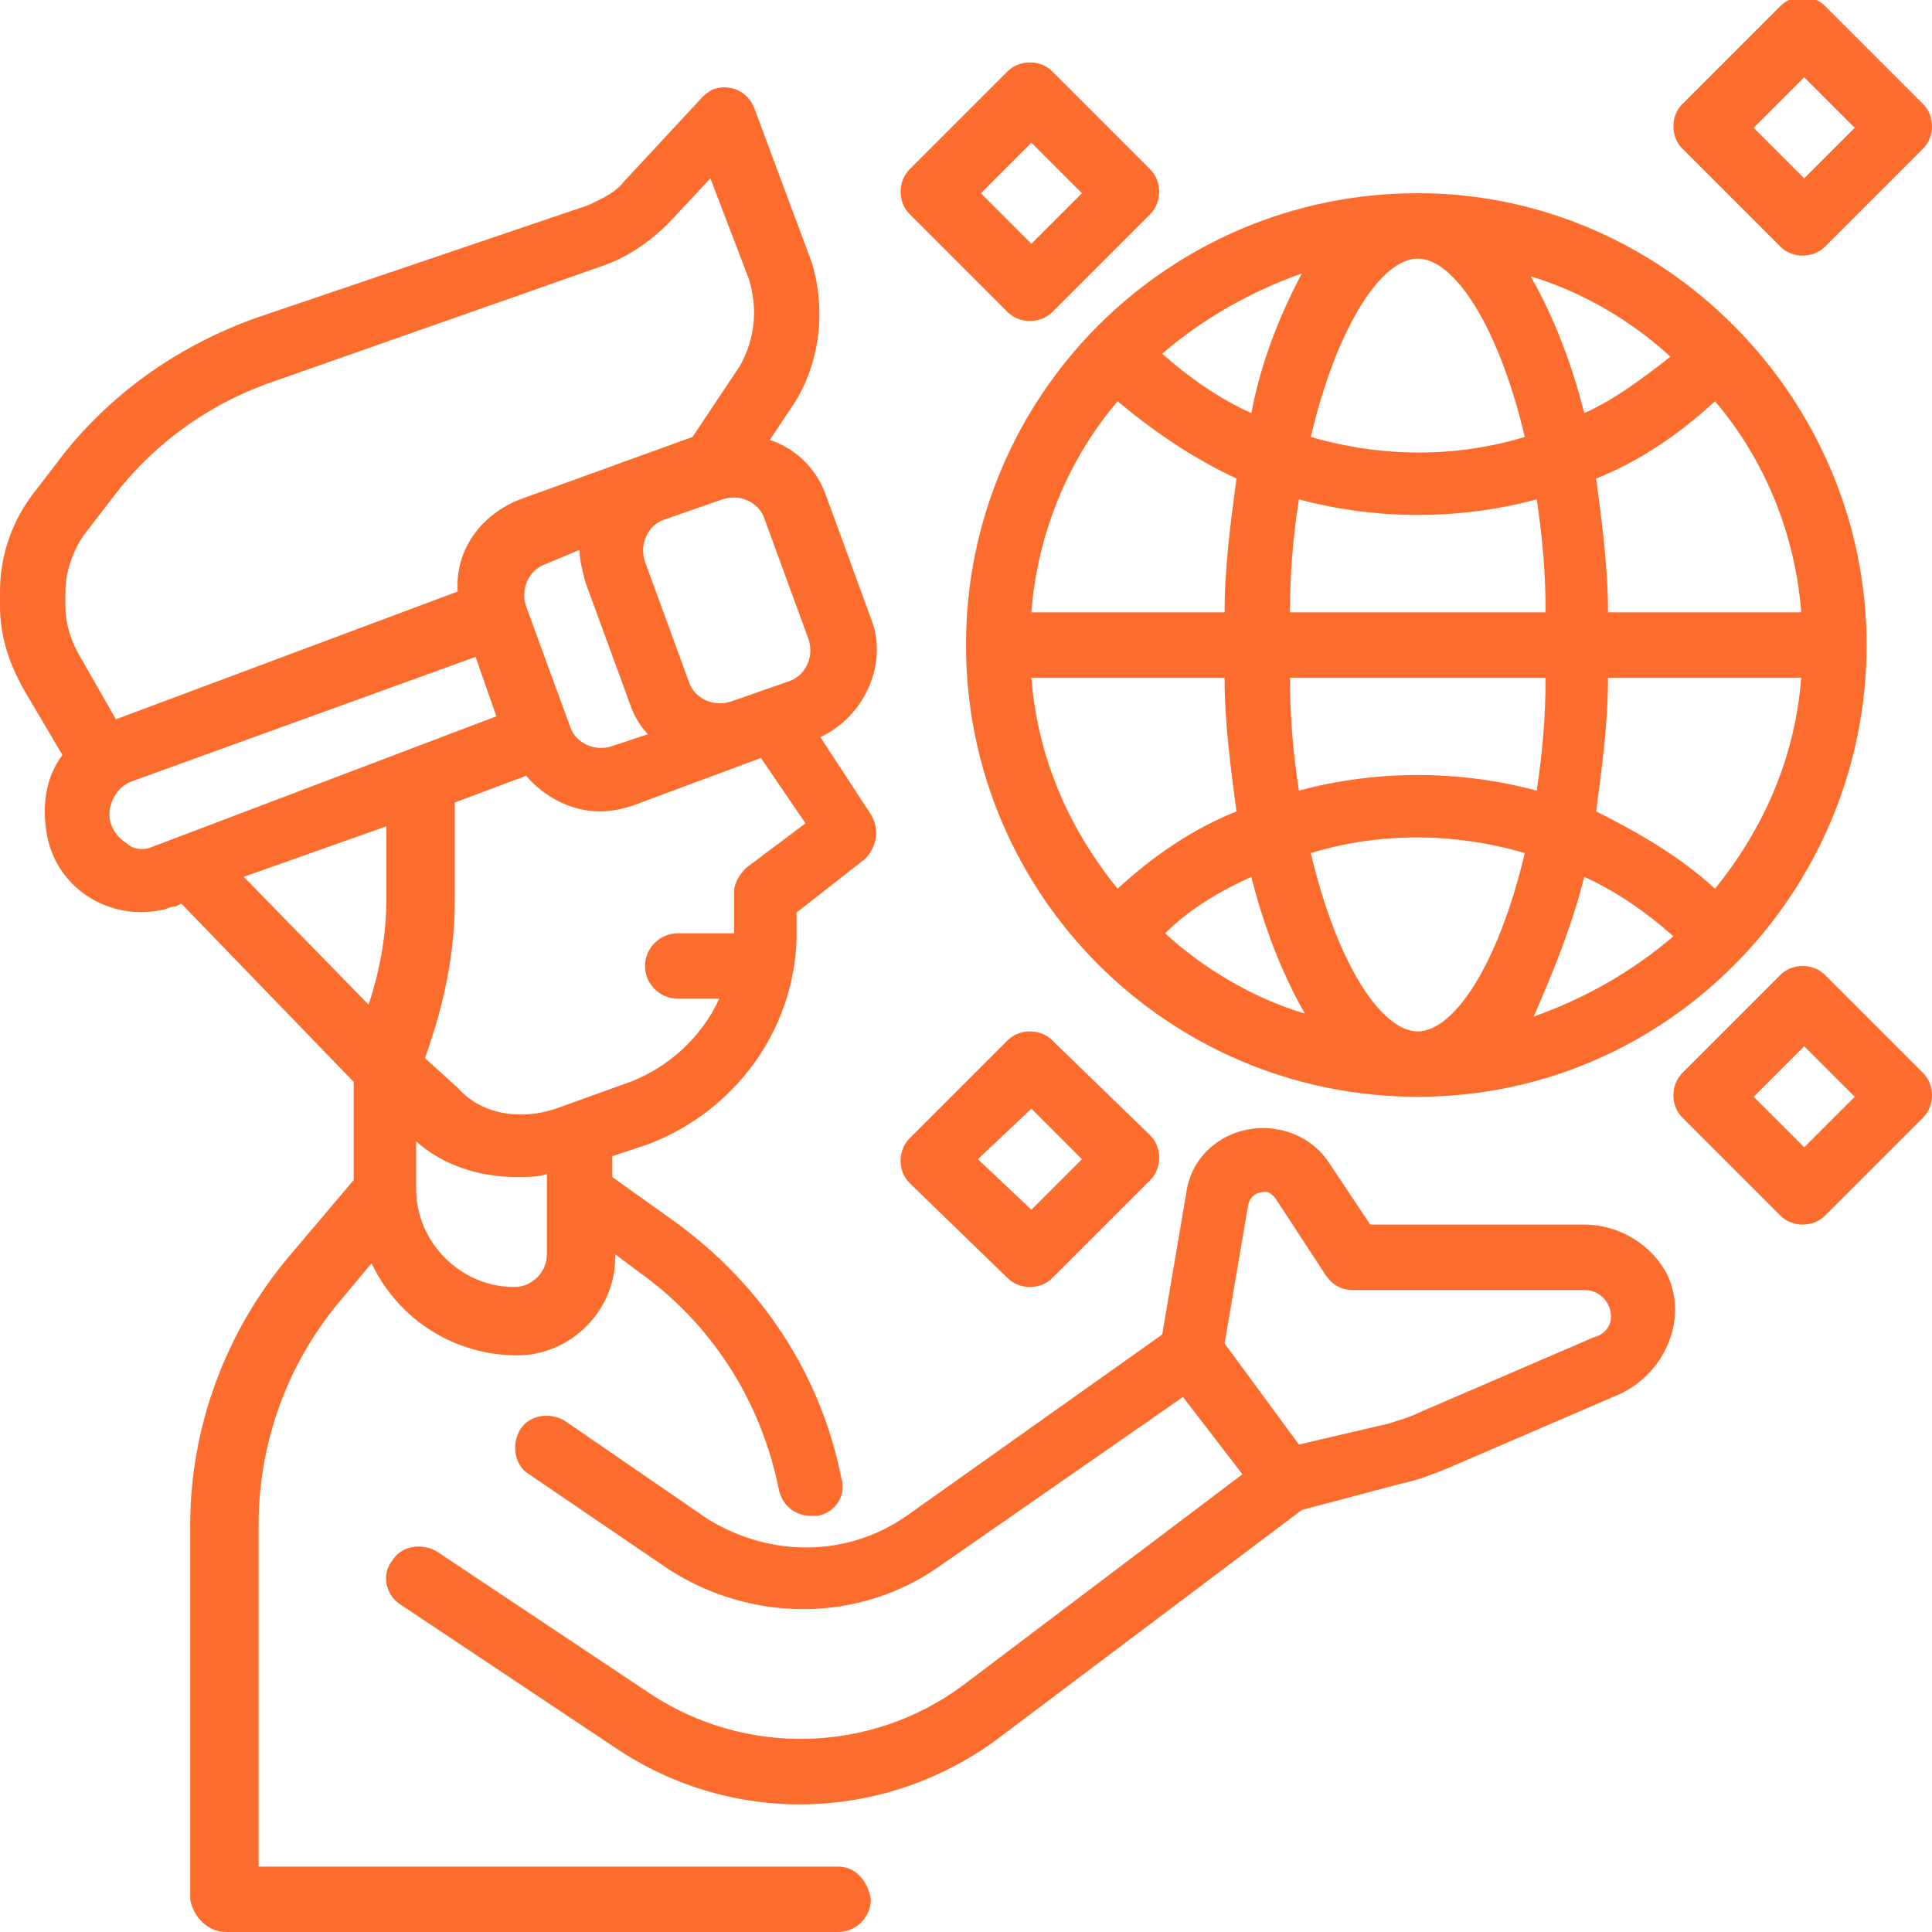 <svg xmlns="http://www.w3.org/2000/svg" xmlns:xlink="http://www.w3.org/1999/xlink" id="Layer_1" x="0px" y="0px" width="65px" height="65px" viewBox="0 0 65 65" style="enable-background:new 0 0 65 65;" xml:space="preserve"><style type="text/css">	.st0{fill:#FC6C2D;}</style><g id="line_cp">	<path class="st0" d="M28.2,62.8H8.7V51.3c0-2.8,1-5.5,2.8-7.6l1-1.2c0.9,1.9,2.8,3.1,4.9,3.1c1.8,0,3.3-1.5,3.3-3.3v-0.1l0.8,0.6  c2.4,1.7,4.1,4.3,4.7,7.3c0.1,0.5,0.5,0.9,1.1,0.9c0.1,0,0.1,0,0.2,0c0.6-0.1,1-0.7,0.8-1.3c-0.7-3.5-2.7-6.5-5.6-8.6l-2.1-1.5  v-0.7l1.2-0.4c2.9-1.1,4.9-3.8,5-6.9l0-0.9l2.3-1.8c0.4-0.4,0.5-1,0.2-1.5l-1.7-2.6c1.5-0.7,2.3-2.5,1.7-4l-1.5-4.1  c-0.3-0.9-1-1.6-1.9-1.9l0.8-1.2c0.9-1.4,1.1-3.2,0.6-4.8l-1.9-5.1C25.2,3.1,24.6,2.8,24,3c-0.2,0.1-0.3,0.2-0.4,0.3l-2.6,2.8  c-0.3,0.4-0.8,0.6-1.2,0.8L8.6,10.7c-2.5,0.9-4.7,2.4-6.4,4.5l-1,1.3c-0.8,1-1.2,2.2-1.2,3.4v0.5c0,1,0.3,1.9,0.8,2.8l1.3,2.2  c-0.6,0.8-0.7,1.8-0.5,2.8C2,30,3.8,31,5.5,30.6c0.1,0,0.2-0.1,0.4-0.1l0.2-0.1l5.8,6v3.3l-2.2,2.6c-2.1,2.5-3.3,5.7-3.3,9v12.6  C6.5,64.5,7,65,7.6,65h20.6c0.6,0,1.1-0.5,1.1-1.1C29.2,63.3,28.8,62.8,28.2,62.8z M17.3,43.3c-1.8,0-3.3-1.5-3.3-3.3v-1.6  c0.9,0.8,2.1,1.2,3.4,1.2c0.3,0,0.7,0,1-0.1v2.7C18.4,42.8,17.9,43.3,17.3,43.3z M25.1,29.2c-0.2,0.2-0.4,0.5-0.4,0.8l0,1.4h-1.9  c-0.6,0-1.1,0.5-1.1,1.1c0,0.6,0.5,1.1,1.1,1.1h1.4c-0.6,1.3-1.7,2.3-3,2.8l-2.5,0.9c-1.2,0.4-2.5,0.2-3.3-0.7l-1.1-1l0.2-0.6  c0.5-1.5,0.8-3.1,0.8-4.7V27l2.4-0.9c0.6,0.7,1.5,1.2,2.5,1.2c0.4,0,0.8-0.1,1.1-0.2l4.3-1.6l1.5,2.2L25.1,29.2z M19.5,18.5  c0,0.4,0.1,0.7,0.2,1.1l1.5,4.1c0.1,0.3,0.3,0.7,0.6,1l-1.2,0.4c-0.6,0.2-1.2-0.1-1.4-0.6c0,0,0,0,0,0l-1.5-4.1  c-0.2-0.6,0.1-1.2,0.6-1.4c0,0,0,0,0,0L19.5,18.5z M27.2,21.5c0.2,0.6-0.1,1.2-0.6,1.4c0,0,0,0,0,0l0,0l-2,0.7  c-0.6,0.2-1.2-0.1-1.4-0.6c0,0,0,0,0,0l-1.5-4.1c-0.2-0.6,0.1-1.2,0.6-1.4l2-0.7c0.6-0.2,1.2,0.1,1.4,0.6c0,0,0,0,0,0L27.2,21.5z   M2.2,19.9c0-0.7,0.3-1.5,0.7-2l1-1.3c1.4-1.8,3.3-3.1,5.4-3.8l11.1-3.9c0.8-0.3,1.5-0.8,2.1-1.4l1.4-1.5l1.3,3.4  c0.3,1,0.2,2-0.3,2.9l-1.6,2.4l-5.8,2.1c-1.3,0.5-2.2,1.7-2.1,3.1L3.9,24.2l-1.2-2.1c-0.3-0.5-0.5-1.1-0.5-1.7V19.9z M4.3,28.4  C4,28.2,3.8,28,3.7,27.6c-0.1-0.5,0.2-1.1,0.7-1.3l11.6-4.2l0.7,2L5.1,28.5C4.9,28.6,4.5,28.6,4.3,28.4L4.3,28.4z M13,27.8v2.4  c0,1.2-0.2,2.4-0.6,3.6l-4.2-4.3L13,27.8z"></path>	<path class="st0" d="M53.3,41.2h-7.2l-1.4-2.1c-0.8-1.2-2.5-1.5-3.7-0.7c-0.6,0.4-1,1-1.1,1.8l-0.8,4.7l-8.6,6.1  c-2,1.4-4.6,1.4-6.7,0.1L19,47.8c-0.5-0.3-1.2-0.2-1.5,0.3c-0.3,0.5-0.2,1.2,0.3,1.5l0,0l4.7,3.2c2.8,1.8,6.4,1.8,9.1-0.1l8.2-5.7  l2,2.6l-9.4,7.1c-3.1,2.3-7.3,2.4-10.5,0.3l-7.2-4.8c-0.5-0.3-1.2-0.2-1.5,0.3C12.8,53,13,53.7,13.5,54l7.2,4.8  c4,2.7,9.2,2.5,13-0.4l10.1-7.6l3.4-0.9c0.5-0.1,1-0.3,1.5-0.5l5.8-2.5c1.5-0.7,2.3-2.5,1.6-4C55.6,41.9,54.5,41.2,53.3,41.2z   M53.6,45l-5.8,2.5c-0.4,0.2-0.8,0.3-1.1,0.4l-3,0.7l-2.5-3.4l0.8-4.7c0.1-0.3,0.3-0.4,0.6-0.4c0.1,0,0.2,0.1,0.3,0.2l1.7,2.6  c0.2,0.3,0.5,0.5,0.9,0.5h7.8c0.5,0,0.9,0.4,0.9,0.9C54.2,44.6,54,44.9,53.6,45z"></path>	<path class="st0" d="M32.5,21.7c0,8.4,6.8,15.2,15.2,15.2S62.8,30,62.8,21.7S56,6.5,47.7,6.5C39.3,6.5,32.5,13.3,32.5,21.7z   M60.6,20.6h-6.5c0-1.5-0.2-3-0.4-4.5c1.5-0.6,2.8-1.5,4-2.6C59.4,15.5,60.4,18,60.6,20.6L60.6,20.6z M57.7,29.9  c-1.2-1.1-2.6-1.9-4-2.6c0.2-1.5,0.4-3,0.4-4.5h6.5C60.4,25.4,59.4,27.8,57.7,29.9z M34.7,22.8h6.5c0,1.5,0.2,3,0.4,4.5  c-1.5,0.6-2.8,1.5-4,2.6C35.9,27.8,34.9,25.4,34.7,22.8z M52,22.8c0,1.3-0.1,2.5-0.3,3.8c-2.6-0.7-5.4-0.7-8,0  c-0.2-1.3-0.3-2.5-0.3-3.8H52z M43.4,20.6c0-1.3,0.1-2.5,0.3-3.8c2.6,0.7,5.4,0.7,8,0c0.2,1.3,0.3,2.5,0.3,3.8H43.4z M42.1,29.5  c0.4,1.6,1,3.2,1.8,4.6c-1.7-0.5-3.4-1.5-4.7-2.7C40,30.6,41,30,42.1,29.5L42.1,29.5z M44.1,28.7c2.3-0.7,4.8-0.7,7.2,0  c-0.9,3.8-2.4,6-3.6,6C46.5,34.7,45,32.5,44.1,28.7L44.1,28.7z M53.3,29.5c1.1,0.5,2.1,1.2,3,2c-1.4,1.2-3,2.1-4.7,2.7  C52.3,32.6,52.9,31.1,53.3,29.5L53.3,29.5z M53.3,13.9c-0.4-1.6-1-3.2-1.8-4.6c1.7,0.5,3.4,1.5,4.7,2.7  C55.3,12.7,54.4,13.4,53.3,13.9L53.3,13.9z M51.3,14.7c-2.3,0.7-4.8,0.7-7.2,0c0.9-3.8,2.4-6,3.6-6C48.9,8.7,50.4,10.9,51.3,14.7  L51.3,14.7z M42.1,13.9c-1.1-0.5-2.1-1.2-3-2c1.4-1.2,3-2.1,4.7-2.7C43,10.7,42.4,12.3,42.1,13.9L42.1,13.9z M41.6,16.1  c-0.2,1.5-0.4,3-0.4,4.5h-6.5c0.2-2.6,1.2-5.1,2.9-7.1C38.8,14.5,40.1,15.4,41.6,16.1L41.6,16.1z"></path>	<path class="st0" d="M59.9,8.3c0.4,0.4,1.1,0.4,1.5,0l3.3-3.3c0.4-0.4,0.4-1.1,0-1.5l-3.3-3.3c-0.4-0.4-1.1-0.4-1.5,0l-3.3,3.3  c-0.4,0.4-0.4,1.1,0,1.5L59.9,8.3z M60.7,2.6l1.7,1.7l-1.7,1.7l-1.7-1.7L60.7,2.6z"></path>	<path class="st0" d="M33.9,43c0.4,0.4,1.1,0.4,1.5,0l3.3-3.3c0.4-0.4,0.4-1.1,0-1.5L35.4,35c-0.4-0.4-1.1-0.4-1.5,0l-3.3,3.3  c-0.4,0.4-0.4,1.1,0,1.5L33.9,43z M34.7,37.3l1.7,1.7l-1.7,1.7L32.9,39L34.7,37.3z"></path>	<path class="st0" d="M61.4,32.8c-0.4-0.4-1.1-0.4-1.5,0l-3.3,3.3c-0.4,0.4-0.4,1.1,0,1.5l3.3,3.3c0.4,0.4,1.1,0.4,1.5,0l3.3-3.3  c0.4-0.4,0.4-1.1,0-1.5L61.4,32.8z M60.7,38.6l-1.7-1.7l1.7-1.7l1.7,1.7L60.7,38.6z"></path>	<path class="st0" d="M33.9,10.5c0.4,0.4,1.1,0.4,1.5,0l3.3-3.3c0.4-0.4,0.4-1.1,0-1.5l-3.3-3.3c-0.4-0.4-1.1-0.4-1.5,0l-3.3,3.3  c-0.4,0.4-0.4,1.1,0,1.5L33.9,10.5z M34.7,4.8l1.7,1.7l-1.7,1.7l-1.7-1.7L34.7,4.8z"></path></g></svg>